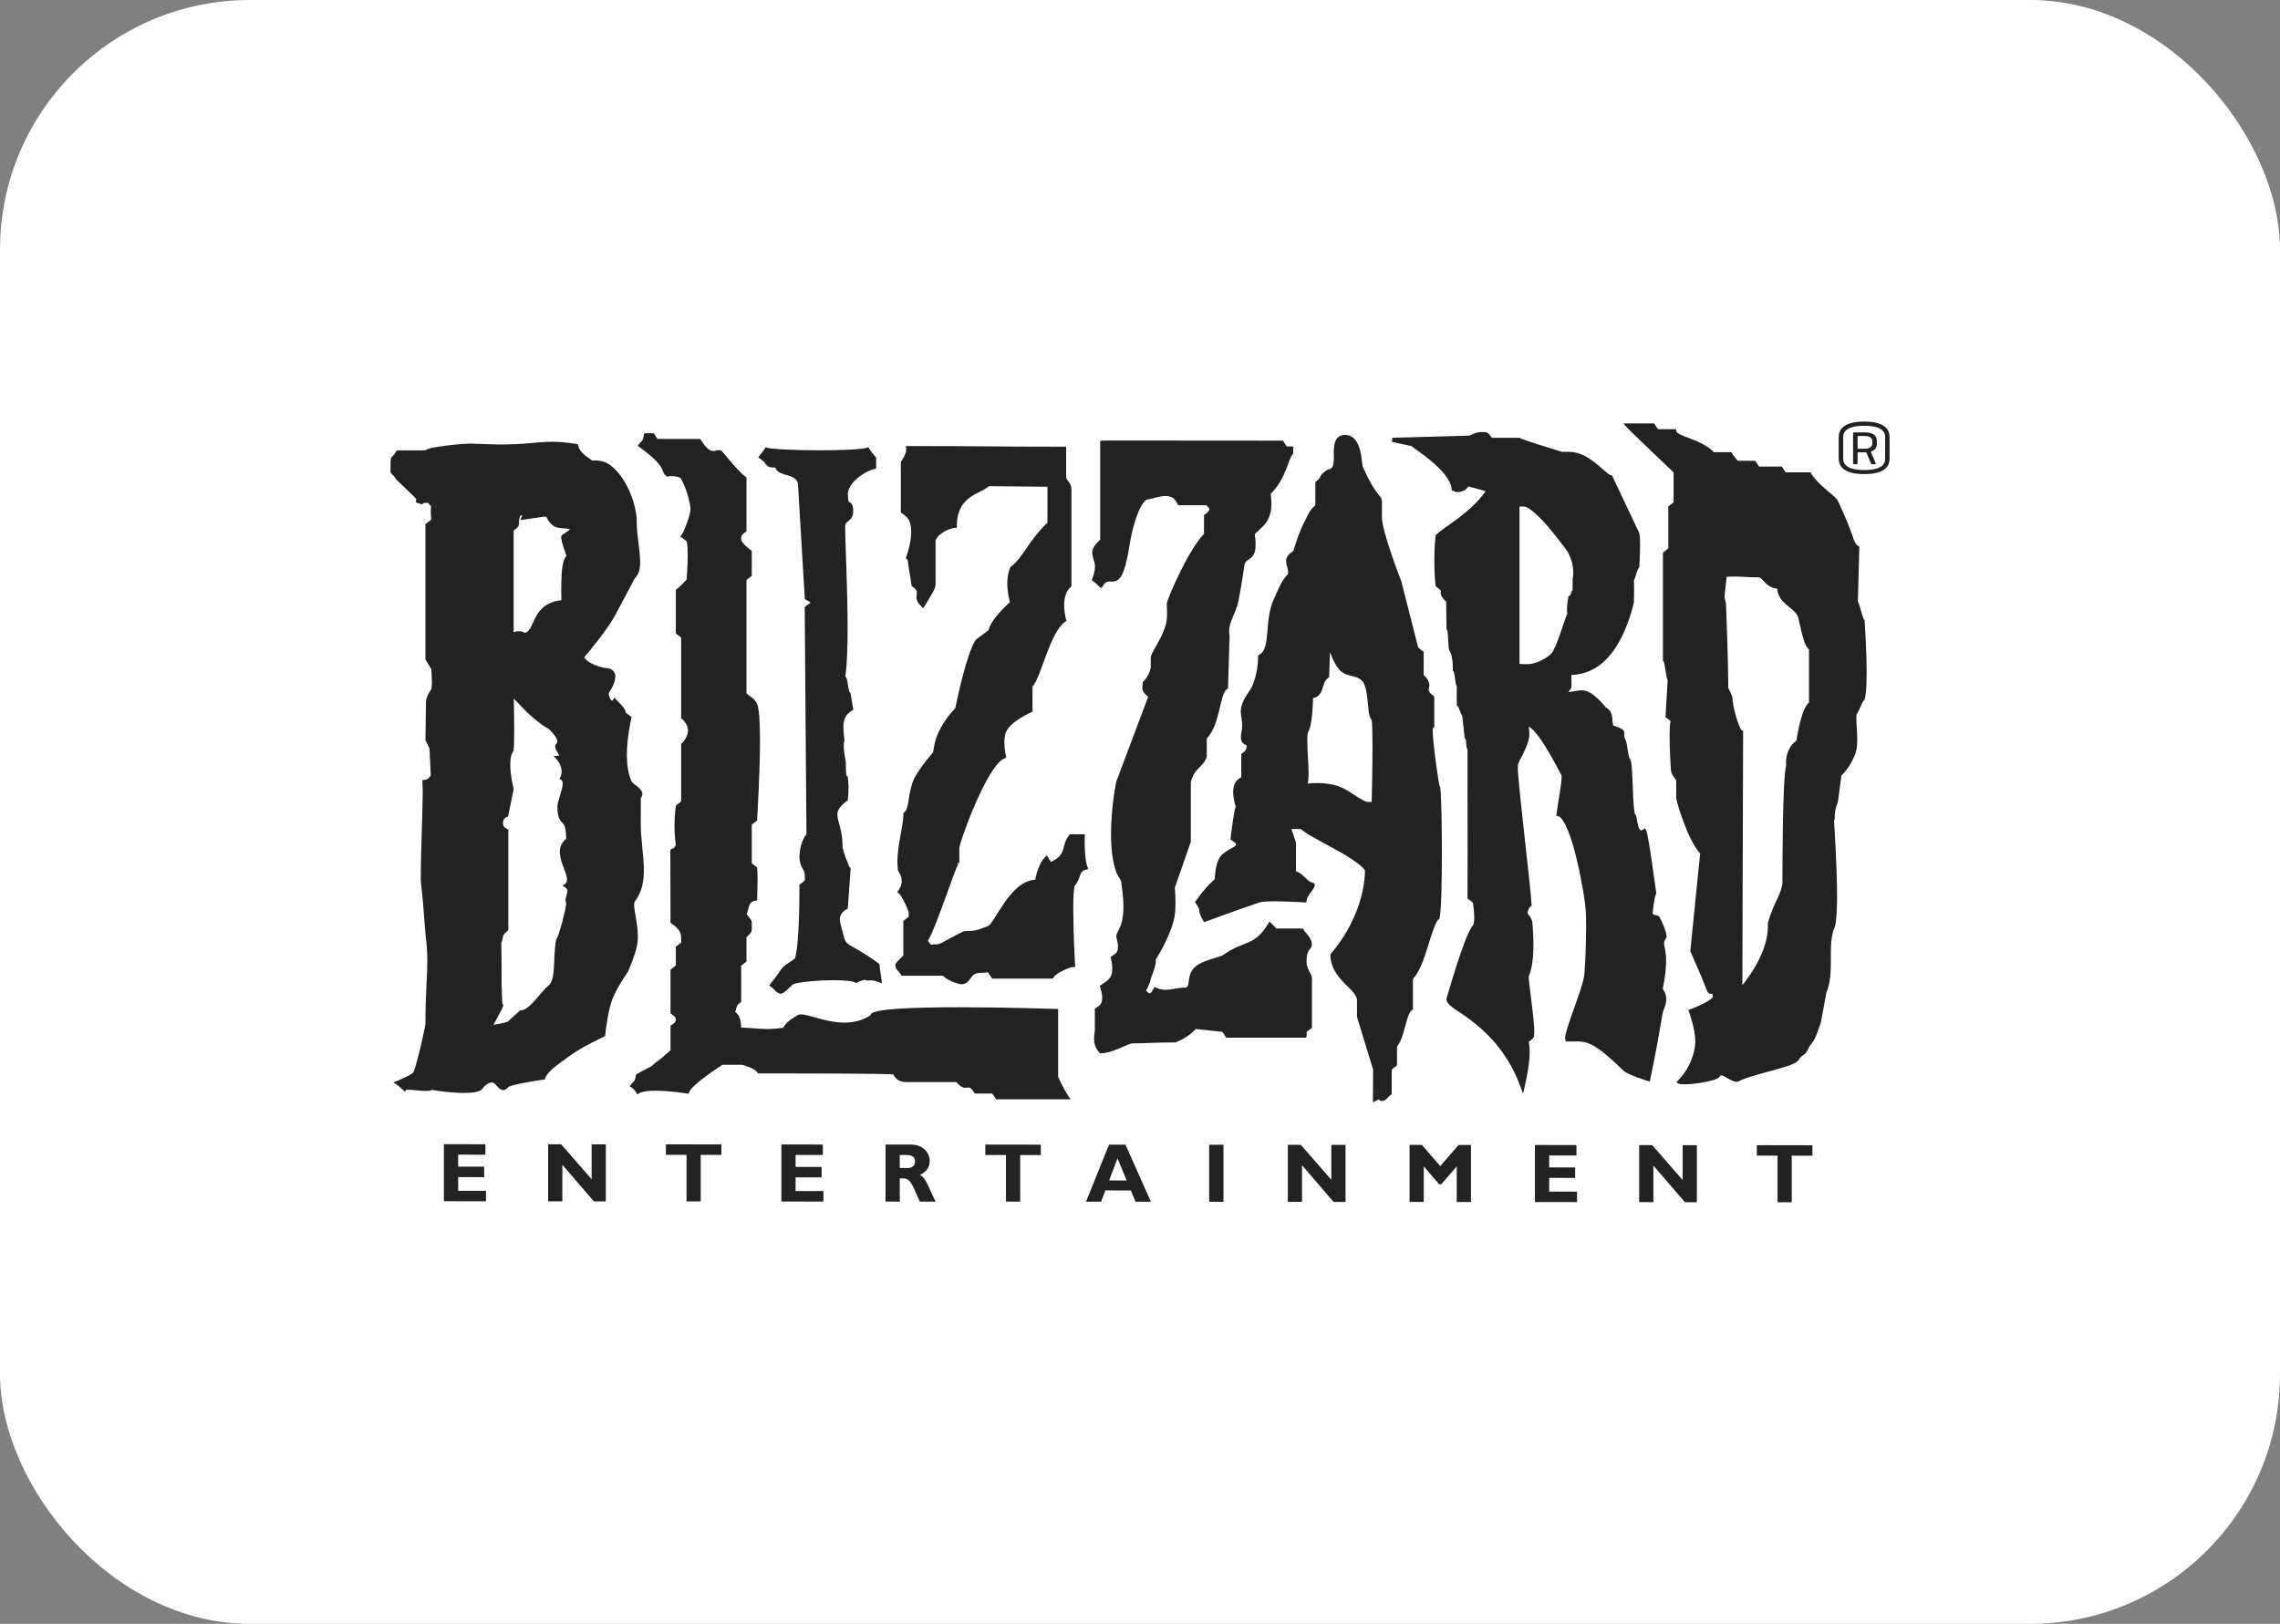 <svg width="146" height="104" viewBox="0 0 146 104" fill="none" xmlns="http://www.w3.org/2000/svg">
<rect x="0" y="0" width="146" height="104" fill="#808080" stroke="none"/>
<rect width="146" height="104" rx="16" fill="white"/>
<g clip-path="url(#clip0_5161_4160)">
<path d="M31.12 76.937L28.424 76.933V73.279L31.082 73.284V73.954L29.338 73.95V74.718H31.002V75.39L29.338 75.386V76.265L31.12 76.267V76.937ZM38.795 76.943H38.031L36.01 74.599V76.939H35.101V73.284L35.934 73.286L37.886 75.524V73.29L38.795 73.293V76.943ZM46.193 73.966L44.871 73.964V76.945H43.962V73.962L42.64 73.96V73.293L46.193 73.295V73.966ZM52.73 76.956L50.036 76.951V73.297L52.69 73.303V73.97L50.946 73.968V74.735H52.611V75.406L50.946 75.404V76.282L52.73 76.284V76.956ZM58.336 73.305C59.088 73.305 59.533 73.811 59.533 74.357C59.533 74.76 59.325 75.058 58.907 75.251C59.283 75.438 59.394 75.889 59.908 76.962L58.907 76.958C58.515 76.177 58.372 75.474 57.877 75.474L57.616 75.472V76.958L56.705 76.956V73.303L58.336 73.305ZM57.616 74.802L58.097 74.806C58.349 74.806 58.596 74.699 58.596 74.388C58.596 74.116 58.418 73.974 58.077 73.974H57.616V74.802ZM66.648 73.978L65.327 73.976V76.958H64.417V73.974L63.094 73.972V73.305L66.648 73.311V73.978H66.648ZM73.697 76.969L72.715 76.964L72.417 76.244L70.784 76.24L70.509 76.964L69.544 76.962L71.016 73.311L72.073 73.313L73.697 76.969ZM71.558 74.184L71.024 75.602L72.148 75.604L71.558 74.184ZM78.344 76.971L77.43 76.969V73.315H78.344V76.971ZM86.162 76.979L85.395 76.977L83.376 74.629V76.975L82.467 76.973V73.317L83.3 73.322L85.251 75.556V73.324H86.162V76.979ZM93.397 73.331H94.194V76.985L93.283 76.983V74.701L92.294 75.845H92.156L91.171 74.699V76.979H90.261V73.324L91.054 73.326L92.227 74.685L93.397 73.331ZM100.985 76.989L98.29 76.985V73.331L100.947 73.337V74.006L99.201 74.004V74.766L100.865 74.771V75.44L99.201 75.438V76.316L100.985 76.32V76.989H100.985ZM108.66 76.998L107.894 76.996L105.875 74.651V76.994L104.964 76.989V73.337L105.799 73.339L107.75 75.576V73.341L108.66 73.343V76.998H108.66ZM116.059 74.018L114.735 74.016V77H113.825V74.014L112.5 74.012V73.343L116.059 73.349V74.018Z" fill="#222222"/>
<path d="M83.665 61.535C83.659 62.137 83.974 62.261 84.01 62.641V65.842L83.951 65.878C83.771 66.006 83.691 66.071 83.669 66.092C83.671 66.107 83.678 66.145 83.678 66.197C83.678 66.239 83.671 66.285 83.665 66.347L83.647 66.46H78.517L78.478 66.393C78.408 66.273 78.346 66.191 78.268 66.084L76.574 65.903C76.247 66.267 75.715 66.607 75.276 66.758L75.256 66.764H75.234C73.944 66.764 73.224 66.825 72.481 66.825C72.138 66.89 71.209 67.453 70.496 67.461H70.439L70.401 67.419C70.127 67.123 70.055 66.804 70.057 66.537C70.057 66.285 70.109 66.071 70.109 65.96V64.6L70.166 64.562C70.313 64.46 70.391 64.426 70.479 64.312C70.546 64.228 70.578 64.077 70.578 63.917C70.578 63.592 70.458 63.237 70.458 63.237L70.426 63.142L70.506 63.086C70.819 62.863 71.002 62.781 71.146 62.491C71.199 62.379 71.224 62.217 71.224 62.053C71.224 61.719 71.138 61.385 71.138 61.385L71.113 61.293L71.189 61.243C71.337 61.142 71.413 61.105 71.499 60.995C71.559 60.917 71.589 60.784 71.589 60.634C71.589 60.334 71.479 60.011 71.479 60.011L71.473 59.987V59.966C71.495 59.777 71.725 59.434 71.82 59.101C71.904 58.809 71.938 58.44 71.938 58.079C71.938 57.355 71.814 56.675 71.814 56.647C71.82 56.317 71.625 56.246 71.48 55.864C71.224 55.139 71.144 54.258 71.144 53.404C71.144 51.693 71.473 50.085 71.48 50.059L73.52 44.639C73.505 44.564 73.314 44.51 73.187 44.251C73.161 44.183 73.147 44.118 73.147 44.062C73.151 43.937 73.177 43.869 73.177 43.745V43.691L73.218 43.653C73.213 43.648 73.696 43.163 73.69 42.641C73.69 42.455 73.686 42.351 73.686 42.246C73.686 42.193 73.686 42.141 73.69 42.07C73.768 41.67 74.607 40.646 74.712 39.676C74.727 39.552 74.731 39.398 74.731 39.252C74.731 38.958 74.712 38.685 74.712 38.677C74.737 38.349 76.114 35.181 77.098 34.197V32.986L77.155 32.948C77.224 32.908 77.457 32.715 77.439 32.611V32.603C77.437 32.505 77.428 32.565 77.254 32.358H75.448L75.412 32.291C75.322 32.137 75.285 32.06 75.178 31.95C75.046 31.818 74.861 31.768 74.641 31.768C74.194 31.766 73.708 31.978 73.48 31.988C73.415 31.966 73.157 32.186 72.941 32.691C72.714 33.192 72.492 33.941 72.33 34.919C72.009 36.962 71.671 37.239 71.235 37.247C71.163 37.247 71.104 37.239 71.05 37.243C70.903 37.249 70.8 37.249 70.609 37.545L70.525 37.682L70.407 37.577C70.257 37.441 70.061 37.258 69.999 37.22L69.912 37.161L69.947 37.062C70.077 36.727 70.115 36.489 70.115 36.307C70.121 35.948 69.947 35.757 69.939 35.358C69.954 35.039 70.25 34.757 70.451 34.564V28.23L70.573 28.222C70.684 28.214 70.951 28.214 71.615 28.214C72.939 28.214 75.833 28.222 82.083 28.222H82.159L82.199 28.287C82.406 28.629 82.417 28.607 82.429 28.6C82.452 28.6 82.521 28.589 82.62 28.589C82.641 28.589 82.67 28.589 82.698 28.592L82.813 28.608V29.045L82.782 29.083C82.48 29.424 82.364 30.628 81.372 31.627C81.388 31.743 81.416 31.996 81.416 32.268C81.416 32.45 81.404 32.641 81.36 32.811C81.191 33.466 81.015 33.578 80.349 34.207C80.368 34.324 80.402 34.576 80.402 34.847C80.402 35.035 80.387 35.225 80.337 35.395C80.1 35.983 79.682 35.718 79.659 36.393C79.659 36.393 79.47 37.691 79.297 38.515C79.123 39.332 78.702 39.806 78.708 40.432C78.708 40.524 78.718 40.618 78.737 40.748L78.635 44.091L78.582 44.129C78.085 44.425 78.175 46.341 77.276 47.303V48.468L77.268 48.489C76.994 49.213 76.469 49.171 76.255 50.105V53.907L75.232 56.849C75.241 56.96 75.272 57.378 75.272 57.831C75.272 58.094 75.262 58.366 75.228 58.604C75.09 59.538 74.473 60.676 74.162 61.205C74.084 61.329 74.046 61.397 74.01 61.451C74.015 61.477 74.018 61.507 74.018 61.535C74.01 61.91 73.744 62.545 73.694 62.671C73.671 62.913 73.486 63.252 73.385 63.443C73.516 63.571 73.553 63.619 73.65 63.615C73.667 63.625 73.76 63.529 73.876 63.312L73.938 63.206L74.046 63.26C74.258 63.361 74.445 63.392 74.637 63.392C75.016 63.397 75.418 63.25 75.923 63.25C76.059 63.224 76.079 63.132 76.118 62.868C76.151 62.625 76.187 62.284 76.451 62C76.964 61.459 78.099 61.343 78.345 61.148C79.728 60.189 80.301 60.636 81.206 59.162L81.29 59.023L81.407 59.133C81.524 59.242 81.617 59.34 81.72 59.468H83.434L83.474 59.532C83.649 59.833 83.999 60.045 84.009 60.523C83.94 60.876 83.675 60.758 83.665 61.535ZM92.331 54.642C92.329 56.513 92.294 58.342 92.182 58.799L92.172 58.847L92.13 58.877C91.95 58.981 91.695 59.761 91.447 60.58C91.191 61.379 90.915 62.236 90.478 62.695V64.642L90.426 64.682C90.033 64.923 89.97 66.417 89.458 67.022V68.238L89.401 68.28C89.286 68.358 89.214 68.416 89.118 68.504V70.081L89.064 70.123C88.774 70.314 88.806 70.497 88.474 70.514C88.385 70.52 88.327 70.453 88.299 70.415C88.268 70.425 88.205 70.446 88.113 70.499L87.919 70.606L87.924 68.486L86.895 65.129V64.117C86.958 63.357 85.219 62.767 85.193 61.167V61.115L85.227 61.077C85.225 61.066 87.309 58.845 87.406 55.82V55.814C87.462 55.612 86.528 54.943 85.536 54.418C84.591 53.883 83.623 53.41 83.309 53.096H82.694L82.986 53.956V55.804C83.441 55.925 83.729 56.483 84.016 56.515C84.088 56.517 84.198 56.605 84.192 56.708C84.142 57.01 83.731 57.271 83.661 57.689L83.645 57.802L83.527 57.794C83.525 57.794 82.48 57.727 81.63 57.727C81.204 57.727 80.818 57.745 80.677 57.789C79.057 58.331 77.212 59.024 77.21 59.024L77.109 59.064L77.051 58.971C76.61 58.228 76.983 58.434 76.572 57.846L76.52 57.768L76.574 57.695C77.197 56.856 77.345 56.708 77.783 56.313C77.791 56.105 77.833 55.377 78.096 54.928C78.446 54.404 79.218 54.252 79.145 54.069C79.159 54.031 79.061 53.939 78.859 53.809L78.793 53.763L78.803 53.685C78.803 53.685 78.927 52.602 79.04 52.008C79.08 51.848 79.088 51.75 79.13 51.657C79.082 51.513 78.969 51.115 78.965 50.718C78.969 50.471 79.009 50.215 79.174 50.019C79.288 49.889 79.395 49.833 79.485 49.766V48.286L79.542 48.248C79.784 48.058 79.81 48.052 79.825 47.803C79.808 47.685 79.831 47.744 79.72 47.679C79.606 47.641 79.448 47.486 79.462 47.209C79.462 47.135 79.468 47.052 79.487 46.944C79.53 46.742 79.544 46.579 79.544 46.441C79.546 46.111 79.456 45.894 79.454 45.588C79.454 45.452 79.472 45.307 79.528 45.139C79.692 44.614 79.953 44.396 80.177 43.967C80.175 43.963 80.564 43.148 80.564 42.05V41.976L80.629 41.938C81.401 41.541 80.942 39.813 81.54 38.438C81.841 37.785 82.06 37.166 82.474 36.768C82.48 36.727 82.484 36.686 82.484 36.649C82.488 36.407 82.364 36.199 82.358 35.935C82.354 35.811 82.396 35.675 82.494 35.556C82.61 35.406 82.732 35.354 82.824 35.284C82.885 35.061 83.203 34.012 83.561 33.361C83.775 32.984 83.775 32.772 84.228 32.354V30.868L84.282 30.828C84.501 30.664 84.491 30.634 84.541 30.534C84.591 30.422 84.688 30.285 84.999 30.087L85.023 30.071L85.053 30.067C85.37 30.029 85.41 29.75 85.414 29.293C85.414 29.169 85.412 29.039 85.412 28.909C85.414 28.438 85.49 27.855 86.149 27.852C87.293 27.907 87.156 29.769 87.29 29.956C88.201 31.95 88.451 31.631 88.493 32.133V33.148C88.484 34.01 89.728 37.222 89.737 37.239L90.811 41.461C90.917 41.553 91.005 41.633 91.106 41.704L91.165 41.74V43.228C91.442 43.493 91.53 43.703 91.53 43.885C91.53 44.032 91.484 44.129 91.488 44.192C91.49 44.262 91.509 44.354 91.79 44.562L91.844 44.6V46.604L91.746 46.623C91.744 46.65 91.744 46.686 91.744 46.726C91.736 47.461 92.099 50.091 92.197 50.385L92.223 50.402L92.231 50.463C92.294 51.011 92.331 52.829 92.331 54.642ZM83.795 49.541C83.795 49.782 83.785 49.986 83.745 50.137L83.733 50.185C83.921 50.167 84.134 50.151 84.352 50.151C84.666 50.151 85.009 50.179 85.349 50.255C86.343 50.471 86.891 51.157 87.546 51.357C87.622 51.361 87.695 51.361 87.762 51.361H87.836C87.849 50.893 87.886 49.167 87.886 47.796C87.886 47.036 87.873 46.375 87.838 46.123C87.622 45.874 87.638 45.401 87.574 44.885C87.525 44.342 87.424 43.777 87.196 43.581C86.795 43.192 86.266 43.4 85.786 42.913C85.525 42.628 85.313 42.162 85.167 41.768L85.113 43.306L85.111 43.371L85.057 43.407C84.82 43.575 84.765 43.837 84.677 44.118C84.606 44.364 84.451 44.645 84.084 44.709C84.068 45.12 84.033 46.499 83.743 46.932C83.722 47.056 83.713 47.23 83.713 47.429C83.713 48.052 83.795 48.923 83.795 49.541ZM69.694 55.658L69.551 55.698C69.026 55.818 69.268 56.242 68.827 56.708C68.766 56.804 68.72 57.462 68.727 58.214C68.727 59.736 68.84 61.795 68.844 61.797L68.85 61.936H68.712C68.575 61.919 67.626 62.294 67.459 62.611L67.419 62.673H63.526L63.488 62.611C63.27 62.257 63.264 62.267 63.242 62.278C63.196 62.272 63.064 62.305 62.831 62.305C62.411 62.313 62.307 62.45 62.174 62.617C62.061 62.783 61.918 63.04 61.54 63.04H61.528C61.52 63.033 60.763 62.897 60.386 62.491H57.731L57.693 62.429C57.513 62.116 57.347 62.139 57.334 61.803C57.372 61.633 57.454 61.612 57.567 61.469C57.659 61.373 57.765 61.268 57.845 61.197V58.977L57.899 58.939C58.218 58.705 58.195 58.725 58.195 58.665C58.195 58.617 58.186 58.53 58.184 58.402C58.18 58.4 58.184 58.394 58.17 58.36C58.16 58.327 58.142 58.28 58.117 58.224C58.073 58.114 58.012 57.974 57.941 57.831C57.809 57.55 57.617 57.248 57.559 57.216L57.45 57.138L57.527 57.034C57.691 56.809 57.741 56.607 57.741 56.429C57.743 56.07 57.534 55.812 57.534 55.812L57.509 55.782L57.505 55.748C57.477 55.574 57.465 55.389 57.465 55.201C57.467 54.119 57.847 52.853 57.845 52.206V52.138L57.843 52.068L57.899 52.026C58.241 51.833 58.126 50.716 58.54 49.86C58.917 49.125 59.748 48.18 59.733 48.204C59.846 48 59.702 46.931 61.177 45.342C61.255 44.964 61.87 41.922 62.466 41.002C62.533 40.918 62.706 40.81 62.932 40.636C63.083 40.52 63.232 40.411 63.306 40.356C63.339 40.161 63.536 39.608 64.67 38.559C64.622 38.374 64.504 37.895 64.502 37.362C64.502 37.02 64.55 36.659 64.699 36.333L64.714 36.3L64.741 36.283C65.475 35.758 65.916 34.56 67.073 33.476V31.173L63.324 31.136C62.764 31.665 61.282 31.722 61.272 33.678V33.809H61.138C61.022 33.805 60.679 33.913 60.403 34.087C60.116 34.262 59.9 34.502 59.908 34.69V37.457C59.892 37.726 59.69 38.014 59.207 38.815L59.123 38.952L59.007 38.843C58.76 38.62 58.68 38.41 58.684 38.24C58.686 38.11 58.714 38.014 58.711 37.944C58.709 37.854 58.693 37.76 58.424 37.562L58.376 37.531L58.368 37.474C58.368 37.474 58.268 36.762 58.184 36.319C58.147 36.059 58.128 35.809 58.084 35.811L57.998 35.754L58.034 35.658C58.034 35.656 58.35 34.814 58.35 34.056C58.35 33.676 58.268 33.33 58.065 33.124C57.95 33.008 57.878 32.956 57.743 32.864L57.685 32.824V29.576L57.713 29.542C57.711 29.54 58.04 29.095 58.029 28.785L58.028 28.717L58.008 28.568H58.158C62.972 28.568 63.415 28.608 68.141 28.608H68.271V30.491C68.241 30.784 68.582 30.828 68.611 31.319V37.553L68.565 37.593C68.247 37.865 68.145 38.328 68.147 38.761C68.145 39.248 68.265 39.67 68.265 39.67L68.295 39.76L68.217 39.812C67.222 40.505 66.714 43.27 66.116 43.98V45.584L66.036 45.62C66.034 45.622 64.657 46.213 64.404 46.928C64.34 47.091 64.316 47.316 64.316 47.541C64.316 47.983 64.41 48.418 64.41 48.418L64.432 48.525L64.332 48.567C63.205 48.989 61.394 54.055 61.43 54.346V55.268L61.288 55.281L61.362 55.35L61.352 55.365C61.338 55.388 61.314 55.432 61.288 55.492C61.236 55.608 61.167 55.782 61.087 55.992C60.928 56.415 60.724 56.986 60.513 57.573C60.109 58.677 59.692 59.82 59.415 60.245C59.602 60.514 59.616 60.512 59.628 60.502C59.662 60.504 59.768 60.481 59.934 60.481C60.237 60.491 60.363 60.311 61.67 59.662C61.953 59.566 62.288 59.759 63.289 59.295C63.447 59.25 63.851 58.491 64.342 57.779C64.823 57.094 65.451 56.404 66.294 56.339C66.347 55.98 66.563 55.243 66.917 54.897L67.039 54.781L67.121 54.924C67.184 55.037 67.236 55.111 67.302 55.199C68.385 54.697 67.904 54.166 68.469 53.479L68.506 53.433H69.47L69.463 53.569C69.463 53.569 69.459 53.705 69.459 53.906C69.455 54.356 69.489 55.178 69.637 55.522L69.694 55.658ZM40.607 57.949C40.605 58.362 40.845 59.188 40.845 59.973C40.845 60.155 40.835 60.336 40.801 60.512C40.669 61.211 40.228 62.2 40.215 62.225C40.215 62.227 39.51 63.242 39.233 63.945C38.897 64.79 38.758 66.279 38.758 66.279L38.752 66.357L38.682 66.391C38.681 66.393 37.266 67.044 36.485 67.623C35.786 68.135 35.079 68.585 34.911 69.057L34.885 69.134L34.809 69.145C34.809 69.145 33.133 69.382 32.64 69.575C32.574 69.598 32.546 69.613 32.548 69.618C32.452 69.739 32.346 69.817 32.219 69.821C31.829 69.747 31.737 69.296 31.474 69.328C31.373 69.326 31.207 69.388 30.97 69.618C30.802 69.972 30.29 69.983 29.728 69.999C28.89 69.999 27.882 69.844 27.658 69.804C27.541 69.863 27.406 69.867 27.251 69.869C26.881 69.869 26.404 69.789 26.139 69.792C26.076 69.789 26.025 69.796 26.006 69.802L25.935 69.925L25.815 69.815C25.665 69.68 25.469 69.498 25.406 69.462L25.188 69.317L25.431 69.229C25.431 69.226 26.222 68.919 26.464 68.687L26.46 68.685L26.464 68.681C26.47 68.671 26.478 68.649 26.492 68.624C26.514 68.568 26.544 68.486 26.578 68.385C26.64 68.182 26.718 67.904 26.798 67.587C26.961 66.96 27.131 66.191 27.243 65.614C27.243 63.617 27.362 62.593 27.362 61.545C27.362 61.025 27.333 60.493 27.245 59.824C27.213 59.578 27.107 57.737 26.945 56.404C26.945 54.248 27.069 52.036 27.069 50.728C27.069 50.48 27.062 50.261 27.051 50.087L27.047 49.961L27.171 49.951C27.442 49.929 27.555 49.715 27.583 49.648L27.505 47.942L27.243 47.391L27.279 44.897C27.325 44.534 27.606 44.16 27.602 44.165C27.631 44.125 27.66 43.885 27.656 43.644C27.656 43.314 27.627 42.958 27.616 42.855L27.243 42.24V33.563L27.297 33.523C27.622 33.288 27.616 33.288 27.61 33.244C27.612 33.186 27.585 33.046 27.585 32.801C27.585 32.553 27.599 32.433 27.599 32.397L27.591 32.399C27.558 32.368 27.495 32.311 27.402 32.198C27.331 32.204 27.221 32.211 27.111 32.217C27.093 32.251 27.061 32.293 26.991 32.299C26.899 32.278 26.879 32.259 26.842 32.225H26.831C26.791 32.225 26.77 32.228 26.724 32.217C26.718 32.206 26.648 32.223 26.622 32.087C26.636 32.024 26.653 31.996 26.67 31.982C26.594 31.902 26.524 31.824 26.5 31.788L25.371 30.708C25.222 30.462 25.148 30.41 25.12 30.393C25.096 30.388 24.972 30.247 25.006 30.166C25.006 30.097 25.01 29.998 25.01 29.811C25.014 29.486 24.994 29.398 25.081 29.274C25.154 29.188 25.198 29.188 25.371 28.913L25.409 28.847H27.225C27.471 28.675 27.992 28.625 28.588 28.537C29.228 28.457 29.887 28.409 30.109 28.409L31.911 28.47C33.728 28.468 34.397 28.294 35.354 28.292C35.778 28.292 36.257 28.327 36.91 28.432L36.996 28.444L37.016 28.528C37.15 29.057 37.669 29.282 37.923 29.5C37.969 29.494 38.037 29.488 38.121 29.488C38.347 29.488 38.694 29.528 39.008 29.742C40.146 30.517 40.765 32.374 40.771 33.352C40.771 34.334 40.991 35.247 40.993 35.977C40.993 36.405 40.911 36.785 40.658 37.03L39.392 39.401C38.918 40.291 37.791 41.649 37.409 42.102C37.434 42.149 37.556 42.315 37.797 42.445C38.072 42.605 38.473 42.755 38.962 42.806C39.267 42.855 39.415 43.108 39.403 43.335C39.397 43.785 39.048 44.284 39.01 44.332C39.004 44.334 38.983 44.366 38.983 44.436C38.981 44.524 39.019 44.654 39.071 44.748C39.126 44.849 39.193 44.883 39.197 44.88C39.197 44.88 39.211 44.887 39.253 44.824L39.337 44.688L39.453 44.801C39.978 45.315 40.045 45.46 40.058 45.6C40.068 45.646 39.964 45.556 40.374 45.874L40.446 45.926L40.427 46.012C40.427 46.014 40.144 47.16 40.144 48.342C40.144 48.932 40.215 49.526 40.416 49.984C40.511 50.265 41.084 50.412 41.139 50.842C41.139 50.937 41.099 51.023 41.031 51.101C41.031 51.225 41.035 51.552 41.035 51.902C41.035 52.128 41.033 52.358 41.031 52.557C41.031 52.603 41.029 52.645 41.029 52.692C41.029 53.767 41.229 54.793 41.229 55.732C41.229 56.467 41.103 57.153 40.647 57.743C40.629 57.764 40.605 57.833 40.607 57.949ZM35.936 34.422C35.946 34.384 35.913 34.31 36.011 34.258L36.505 33.909C35.942 33.718 35.453 34.06 34.979 33.094L34.823 33.092L33.315 33.309L33.407 33.094C33.421 33.057 33.431 33.019 33.434 32.982C33.395 33.002 33.349 33.024 33.306 33.04C33.224 33.284 33.237 33.399 33.231 33.523C33.235 33.679 33.141 33.829 32.892 33.966V40.484C33.027 40.44 33.143 40.424 33.241 40.424H33.255C33.44 40.424 33.573 40.506 33.623 40.537C34.3 40.333 34.016 38.669 35.949 38.438C35.946 38.266 35.938 37.988 35.938 37.678C35.963 36.91 35.936 35.969 36.271 35.6C36.187 35.362 35.944 34.684 35.936 34.422ZM36.215 57.647C36.223 57.417 36.343 57.214 36.335 57.07C36.331 56.978 36.315 56.918 36.187 56.828L36.019 56.725L36.179 56.611C36.273 56.542 36.303 56.469 36.307 56.339C36.319 55.938 35.858 55.23 35.848 54.562C35.846 54.262 35.957 53.956 36.255 53.723C36.242 52.923 36.125 52.818 36.011 52.697C35.867 52.557 35.684 52.356 35.696 51.636C35.706 51.263 36.036 50.582 36.03 50.187C36.026 50.041 35.994 49.979 35.934 49.95L35.82 49.887L35.877 49.774C35.942 49.648 35.965 49.528 35.965 49.411C35.967 48.989 35.642 48.624 35.64 48.624L35.453 48.416L35.73 48.403C35.772 48.401 35.801 48.394 35.814 48.39C35.801 48.308 35.568 48.056 35.548 47.811C35.544 47.737 35.584 47.647 35.638 47.617C35.676 47.578 35.688 47.547 35.688 47.494C35.713 47.226 35.14 46.685 35.153 46.699C34.5 46.341 33.751 45.621 33.742 45.613L32.901 44.744C32.911 45.187 32.926 45.99 32.926 46.725C32.926 47.26 32.918 47.759 32.89 48.061L32.886 48.101L32.861 48.132C32.734 48.283 32.674 48.602 32.676 48.959C32.674 49.67 32.886 50.502 32.886 50.502L32.894 50.532L32.534 52.291L32.468 52.318C32.298 52.39 32.229 52.486 32.21 52.669L32.206 52.711C32.21 52.887 32.292 53.015 32.468 53.089L32.55 53.122V59.554L32.516 59.594C32.338 59.788 32.229 59.83 32.208 59.989C32.187 60.113 32.173 60.193 32.155 60.251C32.133 60.285 32.153 60.325 32.101 60.365C32.109 60.695 32.12 61.455 32.12 63.081C32.122 63.081 32.147 63.919 32.166 64.273L32.2 64.305C32.229 64.341 32.229 64.373 32.229 64.389C32.204 64.543 32.032 64.816 31.845 65.183C31.757 65.347 31.669 65.509 31.599 65.63C31.861 65.595 32.263 65.527 32.51 65.433L33.305 64.712L33.349 64.71C33.925 64.7 34.647 63.486 35.13 63.117C35.618 62.717 35.396 61.331 35.608 60.199L35.618 60.148L35.65 60.125H35.652C35.656 60.113 35.666 60.09 35.682 60.063C35.704 60.006 35.736 59.924 35.768 59.83C35.834 59.636 35.91 59.376 35.986 59.109C36.131 58.58 36.259 57.991 36.257 57.833V57.831C36.227 57.771 36.215 57.705 36.215 57.647ZM106.569 63.487C106.632 63.6 106.699 63.764 106.699 63.983C106.699 64.159 106.659 64.36 106.559 64.612C106.371 65.043 106.491 65.165 105.676 69.13L105.646 69.271L105.511 69.231C105.496 69.218 104.271 68.863 103.956 68.568C102.143 66.804 101.666 66.701 100.902 66.699C100.755 66.699 100.594 66.699 100.413 66.699L100.382 66.701L100.279 66.711L100.243 66.621C100.227 66.577 100.223 66.537 100.223 66.493C100.233 65.878 101.242 63.575 101.425 62.587C101.507 62.172 101.566 60.441 101.566 59.269C101.566 58.736 101.551 58.304 101.528 58.163V58.148C101.528 57.972 101.318 56.513 100.982 55.111C100.673 53.702 100.13 52.304 99.774 52.276L99.66 52.246L99.674 52.13C99.778 51.317 100 50.207 99.998 49.776C100.002 49.696 99.994 49.656 99.99 49.652C99.488 48.699 98.476 46.801 97.893 46.541C97.914 46.715 97.932 46.858 97.932 47.006C97.932 47.334 97.836 47.647 97.527 48.3C97.391 48.573 97.192 48.852 97.198 49.058L97.2 49.087L97.206 49.123L97.194 49.151V49.199C97.192 50.095 98.069 57.248 98.071 57.917V57.932L98.08 58.012L98.008 58.054L97.985 58.079C97.966 58.102 97.939 58.134 97.918 58.174C97.868 58.249 97.825 58.35 97.825 58.446L97.829 58.476C97.809 58.553 98.084 58.745 98.126 59.08C98.159 59.5 98.194 59.993 98.194 60.497C98.194 61.228 98.128 61.976 97.888 62.555C97.932 63.306 98.246 65.183 98.246 66.071C98.246 66.191 98.242 66.296 98.224 66.385L98.22 66.413L98.202 66.439C98.084 66.613 98.029 66.619 97.897 66.706C97.914 66.846 97.952 67.054 97.952 67.385C97.952 67.839 97.884 68.523 97.629 69.618L97.527 70.049L97.377 69.632C96.627 67.591 95.456 66.359 94.469 65.565C93.481 64.736 92.683 64.492 92.615 63.987C92.631 63.967 93.806 59.756 94.329 59.259C94.373 59.188 94.405 58.988 94.403 58.763C94.403 58.442 94.357 58.064 94.321 57.821C94.22 57.731 94.149 57.667 94.029 57.589L93.968 57.548L93.972 57.472C93.977 57.401 93.977 56.309 93.977 54.907C93.977 52.242 93.972 48.42 93.972 48.021C93.846 47.789 93.912 47.439 93.846 47.339L93.85 47.337L93.798 47.303L93.634 45.844C93.492 45.636 93.403 45.243 93.349 45.237L93.29 45.199L93.288 45.135C93.288 45.131 93.28 44.771 93.28 44.412C93.28 44.253 93.28 44.093 93.288 43.965C93.215 43.839 93.213 43.691 93.179 43.509C93.153 43.304 93.116 43.082 93.083 43.004L93.085 42.996L93.023 42.953L93.029 42.877C93.029 42.877 93.029 42.838 93.029 42.763C93.034 42.541 93.005 42.044 92.868 41.765C92.734 41.589 92.771 41.343 92.736 41.016C92.725 40.728 92.696 40.405 92.669 40.333L92.627 40.306L92.608 38.549C92.326 38.268 92.254 38.108 92.254 37.961C92.254 37.904 92.264 37.867 92.262 37.854C92.264 37.852 92.27 37.795 91.98 37.585L91.934 37.551L91.928 37.497C91.876 37.084 91.848 36.5 91.848 35.914C91.848 35.326 91.876 34.741 91.928 34.328L91.93 34.283L91.962 34.252C92.524 33.701 94.09 32.916 95.132 31.465C94.868 31.369 94.167 31.187 94.025 31.159C94.012 31.169 93.991 31.197 93.966 31.229C93.918 31.289 93.85 31.388 93.716 31.428C93.596 31.462 93.502 31.518 93.351 31.52C93.246 31.52 93.139 31.489 93.017 31.417L92.954 31.381L92.95 31.311C92.925 30.773 92.318 30.091 91.685 29.562C91.101 29.064 90.56 28.721 90.379 28.569L89.134 28.298L89.158 28.038L94.094 27.901C94.539 27.695 94.631 27.664 94.954 27.67C95.288 27.651 95.358 27.798 95.532 28.038H97.33L97.351 28.074C97.37 28.082 97.397 28.094 97.433 28.104C97.509 28.136 97.617 28.174 97.747 28.216C98.008 28.306 98.352 28.415 98.694 28.525C99.365 28.737 100.03 28.936 100.026 28.94C100.11 28.94 100.224 28.936 100.352 28.936C100.474 28.936 100.617 28.94 100.765 28.962C101.356 29.039 101.888 29.425 102.321 29.78C102.726 30.137 103.11 30.46 103.133 30.433H103.217L104.961 34.118C105.015 34.28 105.022 34.554 105.022 34.885C105.022 35.518 104.974 36.293 104.974 36.293L104.965 36.357L104.917 36.393C104.913 36.393 104.833 36.553 104.789 36.73C104.734 36.886 104.707 37.035 104.63 37.151C104.636 37.345 104.638 37.558 104.638 37.76C104.638 38.199 104.63 38.587 104.624 38.619C103.985 41.129 102.804 43.147 100.623 43.229C100.625 43.535 100.633 43.722 100.633 43.848C100.637 44.112 100.562 44.167 100.417 44.306C100.449 44.308 100.476 44.308 100.505 44.308C100.761 44.312 100.977 44.214 101.263 44.209C101.668 44.209 102.111 44.436 102.846 45.324C103.336 45.548 103.214 46.151 103.284 46.38C103.305 46.466 103.32 46.472 103.345 46.48C103.607 46.577 103.75 46.634 103.849 46.688C103.947 46.734 104.021 46.856 104.01 46.938C104.008 46.986 104.002 47.018 104.006 47.056C104.006 47.129 104.017 47.238 104.115 47.446C104.218 47.708 104.252 48.5 104.38 48.589C104.516 48.844 104.52 49.627 104.558 50.461C104.576 51.261 104.65 52.132 104.698 52.14V52.142C104.787 52.22 104.766 52.293 104.8 52.388C104.82 52.499 104.839 52.629 104.869 52.758C104.917 53.03 105.022 53.194 105.085 53.182C105.106 53.182 105.152 53.168 105.225 53.124L105.343 53.05L105.408 53.171C105.58 53.507 106.006 56.9 106.056 57.17L106.064 57.225L106.038 57.271C105.954 57.357 105.828 58.362 105.828 58.524C105.851 58.562 105.97 58.606 106.176 58.657L106.229 58.669L106.256 58.715C106.386 58.933 106.697 59.612 106.715 59.967L106.731 60.015L106.693 60.069C106.581 60.233 106.56 60.319 106.558 60.418C106.554 60.602 106.689 60.895 106.689 61.558C106.689 61.972 106.638 62.527 106.474 63.334L106.491 63.357C106.509 63.388 106.537 63.432 106.569 63.487ZM100.343 39.046C100.343 38.679 100.417 38.306 100.417 38.298L100.451 38.14L100.529 38.175C100.543 38.146 100.561 38.104 100.575 38.062C100.617 37.971 100.625 37.875 100.701 37.791L100.705 37.078C100.705 37.078 100.745 36.934 100.745 36.68C100.745 36.359 100.68 35.876 100.387 35.343C100.383 35.337 99.866 34.608 99.251 33.877C98.647 33.141 97.878 32.421 97.587 32.446C97.509 32.444 97.439 32.442 97.373 32.442H97.301V42.521C97.4 42.529 97.551 42.537 97.706 42.537C97.836 42.539 97.977 42.531 98.084 42.511C98.638 42.411 99.226 42.008 99.366 41.822C99.68 41.433 100.126 39.873 100.357 39.302C100.345 39.22 100.343 39.134 100.343 39.046ZM119.53 43.115C119.526 43.858 119.502 44.494 119.396 44.803L119.382 44.843L119.348 44.868C119.256 44.901 119.088 45.489 118.881 45.752C118.874 45.83 118.872 45.916 118.872 46.002C118.872 46.409 118.929 46.892 118.929 47.36C118.929 47.769 118.887 48.168 118.711 48.5C118.415 49.178 118.043 49.548 117.913 49.671L117.692 51.351C117.371 52.178 117.564 52.341 117.441 52.585C117.464 52.906 117.636 55.465 117.636 57.387C117.636 58.23 117.604 58.944 117.499 59.347C117.267 59.887 117.237 60.476 117.237 61.1C117.237 61.269 117.239 61.438 117.239 61.61C117.237 62.257 117.214 62.931 116.954 63.573L116.597 65.494C116.299 66.319 116.292 66.497 115.889 66.986C115.709 67.356 115.631 67.467 115.525 67.543C115.428 67.613 115.413 67.585 115.243 67.776C115.092 68.17 114.395 68.28 113.594 68.536C112.743 68.769 111.772 69.013 111.297 69.271C111.259 69.282 111.229 69.284 111.199 69.284C110.838 69.262 110.372 68.847 110.202 68.87L110.179 68.874C110.036 69.134 109.657 69.189 109.211 69.296C108.735 69.39 108.187 69.448 107.841 69.448C107.683 69.446 107.589 69.446 107.49 69.4L107.336 69.317L107.461 69.193C107.959 68.691 108.464 67.852 108.552 66.852C108.554 66.8 108.556 66.742 108.556 66.68C108.559 65.897 108.158 64.814 108.156 64.814L108.112 64.694L108.229 64.648C108.718 64.472 109.745 63.991 109.673 63.809C109.673 63.707 109.653 63.663 109.648 63.657L109.633 63.653L109.6 63.649C109.535 63.649 109.401 63.653 109.329 63.498L108.932 62.517L108.238 60.915L108.868 54.67C108.083 53.813 107.354 51.355 107.336 51.119V50.105C107.364 49.812 107.026 49.768 106.995 49.285C106.995 49.285 106.913 48.058 106.913 47.122C106.918 46.717 106.922 46.389 106.974 46.182C106.888 46.102 106.819 46.045 106.714 45.974L106.649 45.932L106.789 43.554C106.714 43.416 106.71 43.24 106.663 43.016C106.625 42.769 106.583 42.497 106.543 42.395L106.548 42.38L106.487 42.338V35.383L106.548 35.343C106.657 35.267 106.729 35.2 106.829 35.115V32.431L106.888 32.391C106.997 32.318 107.07 32.249 107.17 32.164V30.255C106.819 29.919 104.25 27.477 104.13 27.33L103.96 27.116H105.926L105.966 27.183C106.034 27.305 106.095 27.383 106.172 27.487H107.324L107.346 27.593C107.322 27.932 108.964 28.126 109.745 28.959H110.867L110.907 29.023C111.023 29.221 111.129 29.326 111.281 29.512H112.401L112.441 29.578C112.511 29.7 112.569 29.78 112.647 29.881H114.107L114.145 29.945C114.215 30.069 114.271 30.149 114.351 30.25H115.936L115.975 30.313C116.484 31.145 117.479 31.686 117.686 32.076C118.845 34.51 118.609 34.722 119.006 34.975L119.063 35.015L118.969 38.536C119.053 38.668 119.088 38.863 119.163 39.097C119.235 39.348 119.319 39.626 119.359 39.68L119.398 39.708L119.403 39.774C119.403 39.775 119.53 41.633 119.53 43.115ZM114.366 48.905C114.364 47.958 114.859 47.551 115.034 47.439C115.094 47.086 115.34 45.428 115.839 44.983V41.608C115.589 41.389 115.481 40.928 115.361 40.464C115.243 39.974 115.136 39.446 115.098 39.406C114.704 38.819 113.881 38.614 113.801 37.703C112.99 37.615 112.88 36.912 112.563 36.976C111.912 36.974 111.579 36.926 111.087 36.926C110.933 36.926 110.763 36.93 110.565 36.942L110.428 38.22L110.525 38.66C110.525 38.66 110.668 42.369 110.668 43.759C110.666 43.881 110.666 43.977 110.666 44.057L110.675 44.066C110.71 44.131 110.75 44.215 110.785 44.296C110.861 44.464 110.929 44.626 110.933 44.626L110.939 44.652V44.677C110.911 45.089 111.356 46.734 111.552 46.774L111.621 46.812L111.572 63.094C112.076 62.477 113.21 60.9 113.206 59.32C113.206 59.263 113.206 59.206 113.206 59.108C113.588 57.801 114.009 57.365 114.137 56.622L114.135 56.591C114.141 56.183 114.129 49.902 114.372 49.073C114.37 49.016 114.366 48.959 114.366 48.905ZM56.48 62.983L56.269 62.899C56.031 62.805 55.907 62.792 55.769 62.79C55.7 62.79 55.624 62.797 55.534 62.797H55.464L55.44 62.763L55.4 62.757C55.326 62.757 55.164 62.785 54.881 62.928L54.812 62.964L54.749 62.92C54.653 62.843 54.066 62.773 53.414 62.779C52.4 62.775 51.122 62.897 50.78 63.038C50.295 63.508 50.165 63.625 49.985 63.646H49.979C49.903 63.646 49.849 63.598 49.838 63.586V63.584C49.62 63.518 49.607 63.346 49.368 63.198L49.252 63.115L49.338 63.008C50.321 61.778 49.773 62.15 50.9 61.395C51.164 60.59 51.196 57.817 51.189 56.978V56.658L51.247 56.622C51.557 56.387 51.54 56.387 51.545 56.305C51.547 56.246 51.534 56.143 51.529 55.992C51.559 55.746 51.2 55.541 51.189 54.886C51.2 54.428 51.343 53.765 51.641 53.433L51.529 38.877L51.58 38.837C51.689 38.748 51.773 38.695 51.828 38.66C51.853 38.645 51.87 38.635 51.878 38.631L51.874 38.591C51.884 38.534 51.783 38.515 51.591 38.404L51.535 38.364L51.097 30.956C51.015 30.632 50.722 30.525 50.377 30.424C50.098 30.34 49.739 30.265 49.653 29.945C49.334 29.943 49.206 29.922 49.096 29.803C49.002 29.694 48.99 29.601 48.667 29.368L48.556 29.288L48.639 29.181C48.766 29.017 48.931 28.807 48.971 28.739L49.02 28.646L49.12 28.675C49.462 28.775 51.038 28.841 52.525 28.839C53.888 28.841 55.24 28.779 55.502 28.677L55.603 28.637L55.66 28.737C55.786 28.949 55.897 29.049 56.073 29.27L56.103 29.306V30.007L56.007 30.031C55.176 30.257 54.275 31.023 54.293 31.659C54.304 32.165 54.359 32.129 54.395 32.158C54.495 32.192 54.659 32.347 54.632 32.765C54.64 33.094 54.459 33.275 54.327 33.372C54.189 33.485 54.129 33.513 54.121 33.687C54.121 34.783 54.277 37.736 54.277 40.239C54.277 41.451 54.239 42.559 54.132 43.312C54.247 43.432 54.243 43.602 54.285 43.781C54.319 43.995 54.353 44.234 54.395 44.318L54.405 44.339L54.457 44.37L54.644 45.452L54.575 45.5C54.439 45.594 54.363 45.64 54.258 45.756C54.065 45.964 54.006 46.275 54.006 46.587C54.006 46.912 54.067 47.215 54.069 47.406C54.065 47.503 54.033 47.574 54.033 47.801C54.033 47.986 54.056 48.266 54.147 48.683C54.187 48.903 54.145 49.36 54.195 49.602C54.207 49.682 54.222 49.703 54.229 49.7L54.283 49.73L54.291 49.793C54.325 50.015 54.335 50.244 54.335 50.452C54.335 50.872 54.293 51.21 54.291 51.215L54.283 51.273L54.233 51.307C54.099 51.397 54.029 51.449 53.914 51.565C53.686 51.802 53.624 51.974 53.622 52.174C53.614 52.579 53.95 53.142 53.952 54.135V54.271C53.981 54.464 54.313 55.43 54.419 55.554L54.473 55.594L54.289 58.182L54.233 58.218C54.088 58.316 54.015 58.354 53.925 58.47C53.815 58.604 53.784 58.725 53.78 58.869C53.78 59.08 53.874 59.338 53.948 59.648C54.229 60.808 54.133 60.161 56.262 61.698L56.306 61.73L56.48 62.983ZM68.555 70.409H63.781L63.745 70.341C63.675 70.223 63.614 70.144 63.536 70.039H62.419L62.382 69.977C62.181 69.659 62.103 69.655 62.033 69.65C61.989 69.648 61.922 69.666 61.832 69.67C61.662 69.67 61.466 69.586 61.238 69.302H57.966C57.431 69.271 57.294 68.969 57.2 68.811C56.522 68.757 52.268 68.748 50.019 68.748H48.608H48.535L48.495 68.687C48.375 68.435 47.525 68.181 47.5 68.196H46.26C46.012 68.358 44.276 69.489 44.131 69.953L44.089 70.055L43.985 70.035C43.983 70.035 42.889 69.855 41.972 69.855C41.514 69.853 41.095 69.907 40.922 70.019L40.805 70.091L40.739 69.972C40.66 69.835 40.597 69.758 40.438 69.648L40.322 69.564L40.408 69.458C40.651 69.145 40.628 69.326 40.722 68.872L40.735 68.807L41.734 68.276C42.124 67.89 42.07 68.058 42.937 67.268V65.688L42.995 65.65C43.084 65.597 43.285 65.48 43.279 65.299C43.281 65.157 43.18 65.081 42.993 64.945L42.937 64.905V62.096L42.995 62.056C43.105 61.982 43.18 61.915 43.279 61.828V60.624L43.333 60.584C43.652 60.351 43.626 60.372 43.626 60.309C43.626 60.263 43.618 60.175 43.618 60.049C43.62 59.605 43.293 59.352 42.993 59.14L42.937 59.1L42.925 54.412L43.008 54.378C43.237 54.269 43.157 54.309 43.274 54.12C43.214 53.677 43.193 53.26 43.193 52.898C43.193 52.151 43.279 51.64 43.281 51.636L43.289 51.58L43.335 51.548C43.444 51.475 43.52 51.407 43.618 51.324V47.625L43.678 47.587C43.755 47.547 44.068 47.11 44.055 46.782V46.724C44.034 46.443 43.774 46.109 43.678 46.053L43.618 46.015V40.842C43.522 40.754 43.45 40.69 43.335 40.614L43.279 40.578V37.766L43.333 37.726C43.598 37.539 43.712 37.363 43.965 37.128C43.982 36.933 44.036 36.209 44.036 35.56C44.036 35.205 44.017 34.869 43.973 34.675C43.868 34.583 43.797 34.521 43.678 34.441L43.56 34.359L43.648 34.25C43.797 34.072 44.227 32.942 44.217 32.617V32.591C44.137 31.642 43.638 30.708 43.626 30.691C43.612 30.565 43.216 30.481 42.947 30.494C42.893 30.494 42.846 30.495 42.811 30.495L42.783 30.55L42.663 30.483C42.265 30.183 42.795 29.981 40.947 28.631L40.836 28.547L40.922 28.44C41.165 28.132 41.14 28.308 41.235 27.852L41.255 27.747H41.864L41.904 27.813C41.974 27.934 42.03 28.014 42.11 28.114H44.846L44.884 28.178C45.274 28.807 45.516 28.885 45.671 28.885C45.785 28.887 45.885 28.831 46.037 28.827C46.089 28.827 46.15 28.841 46.238 28.905C46.242 28.905 47.304 30.225 47.747 30.538L47.802 30.576V34.029L47.745 34.069C47.499 34.258 47.471 34.262 47.461 34.514V34.534L47.457 34.544C47.457 34.566 47.487 34.804 48.086 35.237L48.14 35.275V36.888L48.082 36.93C47.972 37.004 47.898 37.064 47.802 37.152V44.41C48.108 44.681 48.284 44.694 48.467 45.057C48.629 45.395 48.66 46.283 48.666 47.387C48.666 49.576 48.482 52.495 48.482 52.495L48.477 52.56L48.425 52.597C48.31 52.673 48.238 52.735 48.14 52.823V55.285C48.242 55.371 48.33 55.447 48.426 55.514L48.471 55.544L48.479 55.598C48.505 55.734 48.509 55.982 48.511 56.273C48.511 56.849 48.482 57.561 48.482 57.563L48.477 57.667L48.372 57.685C47.954 57.752 47.988 58.026 47.814 58.551C48.072 58.919 48.146 58.859 48.14 59.198V59.308C48.166 59.721 48.07 59.777 47.802 60.013V61.587L47.745 61.63C47.629 61.708 47.556 61.768 47.461 61.852V64.17L47.405 64.21C47.187 64.37 47.195 64.436 47.113 64.692C47.094 64.751 47.088 64.789 47.088 64.806C46.993 64.827 47.443 64.831 47.461 65.813C48.086 65.826 48.551 65.903 49.13 65.903C49.424 65.903 49.752 65.882 50.148 65.824C50.431 65.387 50.572 65.339 51.128 64.987C51.178 64.975 51.233 64.967 51.286 64.967C51.867 64.977 52.912 65.496 54.066 65.494C54.616 65.494 55.183 65.378 55.726 65.037C55.8 64.825 56.014 64.814 56.295 64.74C56.61 64.68 57.044 64.634 57.573 64.6C58.622 64.532 60.027 64.51 61.454 64.51C64.491 64.51 67.63 64.617 67.633 64.617L67.758 64.618V68.981L67.762 68.979C67.774 69 67.788 69.034 67.804 69.072C67.84 69.153 67.895 69.262 67.958 69.39C68.084 69.64 68.252 69.953 68.417 70.203L68.555 70.409ZM121 29.362C121 29.788 120.792 30.363 119.38 30.363C117.964 30.363 117.741 29.788 117.741 29.362V28.002C117.741 27.585 117.964 27 119.38 27C120.792 27 121 27.585 121 28.002V29.362ZM120.715 27.976C120.715 27.653 120.494 27.269 119.38 27.269C118.261 27.269 118.03 27.653 118.03 27.976V29.388C118.03 29.71 118.261 30.103 119.38 30.103C120.494 30.103 120.715 29.719 120.715 29.394V27.976ZM118.951 28.971V29.664C118.951 29.702 118.937 29.734 118.895 29.734H118.725C118.677 29.734 118.663 29.702 118.663 29.664V27.762C118.663 27.716 118.677 27.693 118.725 27.693H119.454C120.041 27.693 120.185 27.976 120.185 28.24V28.426C120.185 28.623 120.091 28.841 119.793 28.931L120.111 29.664C120.121 29.702 120.091 29.734 120.047 29.734H119.869C119.831 29.734 119.817 29.702 119.802 29.664L119.508 28.971H119.454H118.951ZM118.951 27.924V28.741H119.422C119.754 28.741 119.894 28.579 119.894 28.409V28.256C119.894 28.086 119.762 27.924 119.422 27.924H118.951Z" fill="#222222"/>
</g>
<defs>
<clipPath id="clip0_5161_4160">
<rect width="96" height="50" fill="white" transform="translate(25 27)"/>
</clipPath>
</defs>
</svg>
